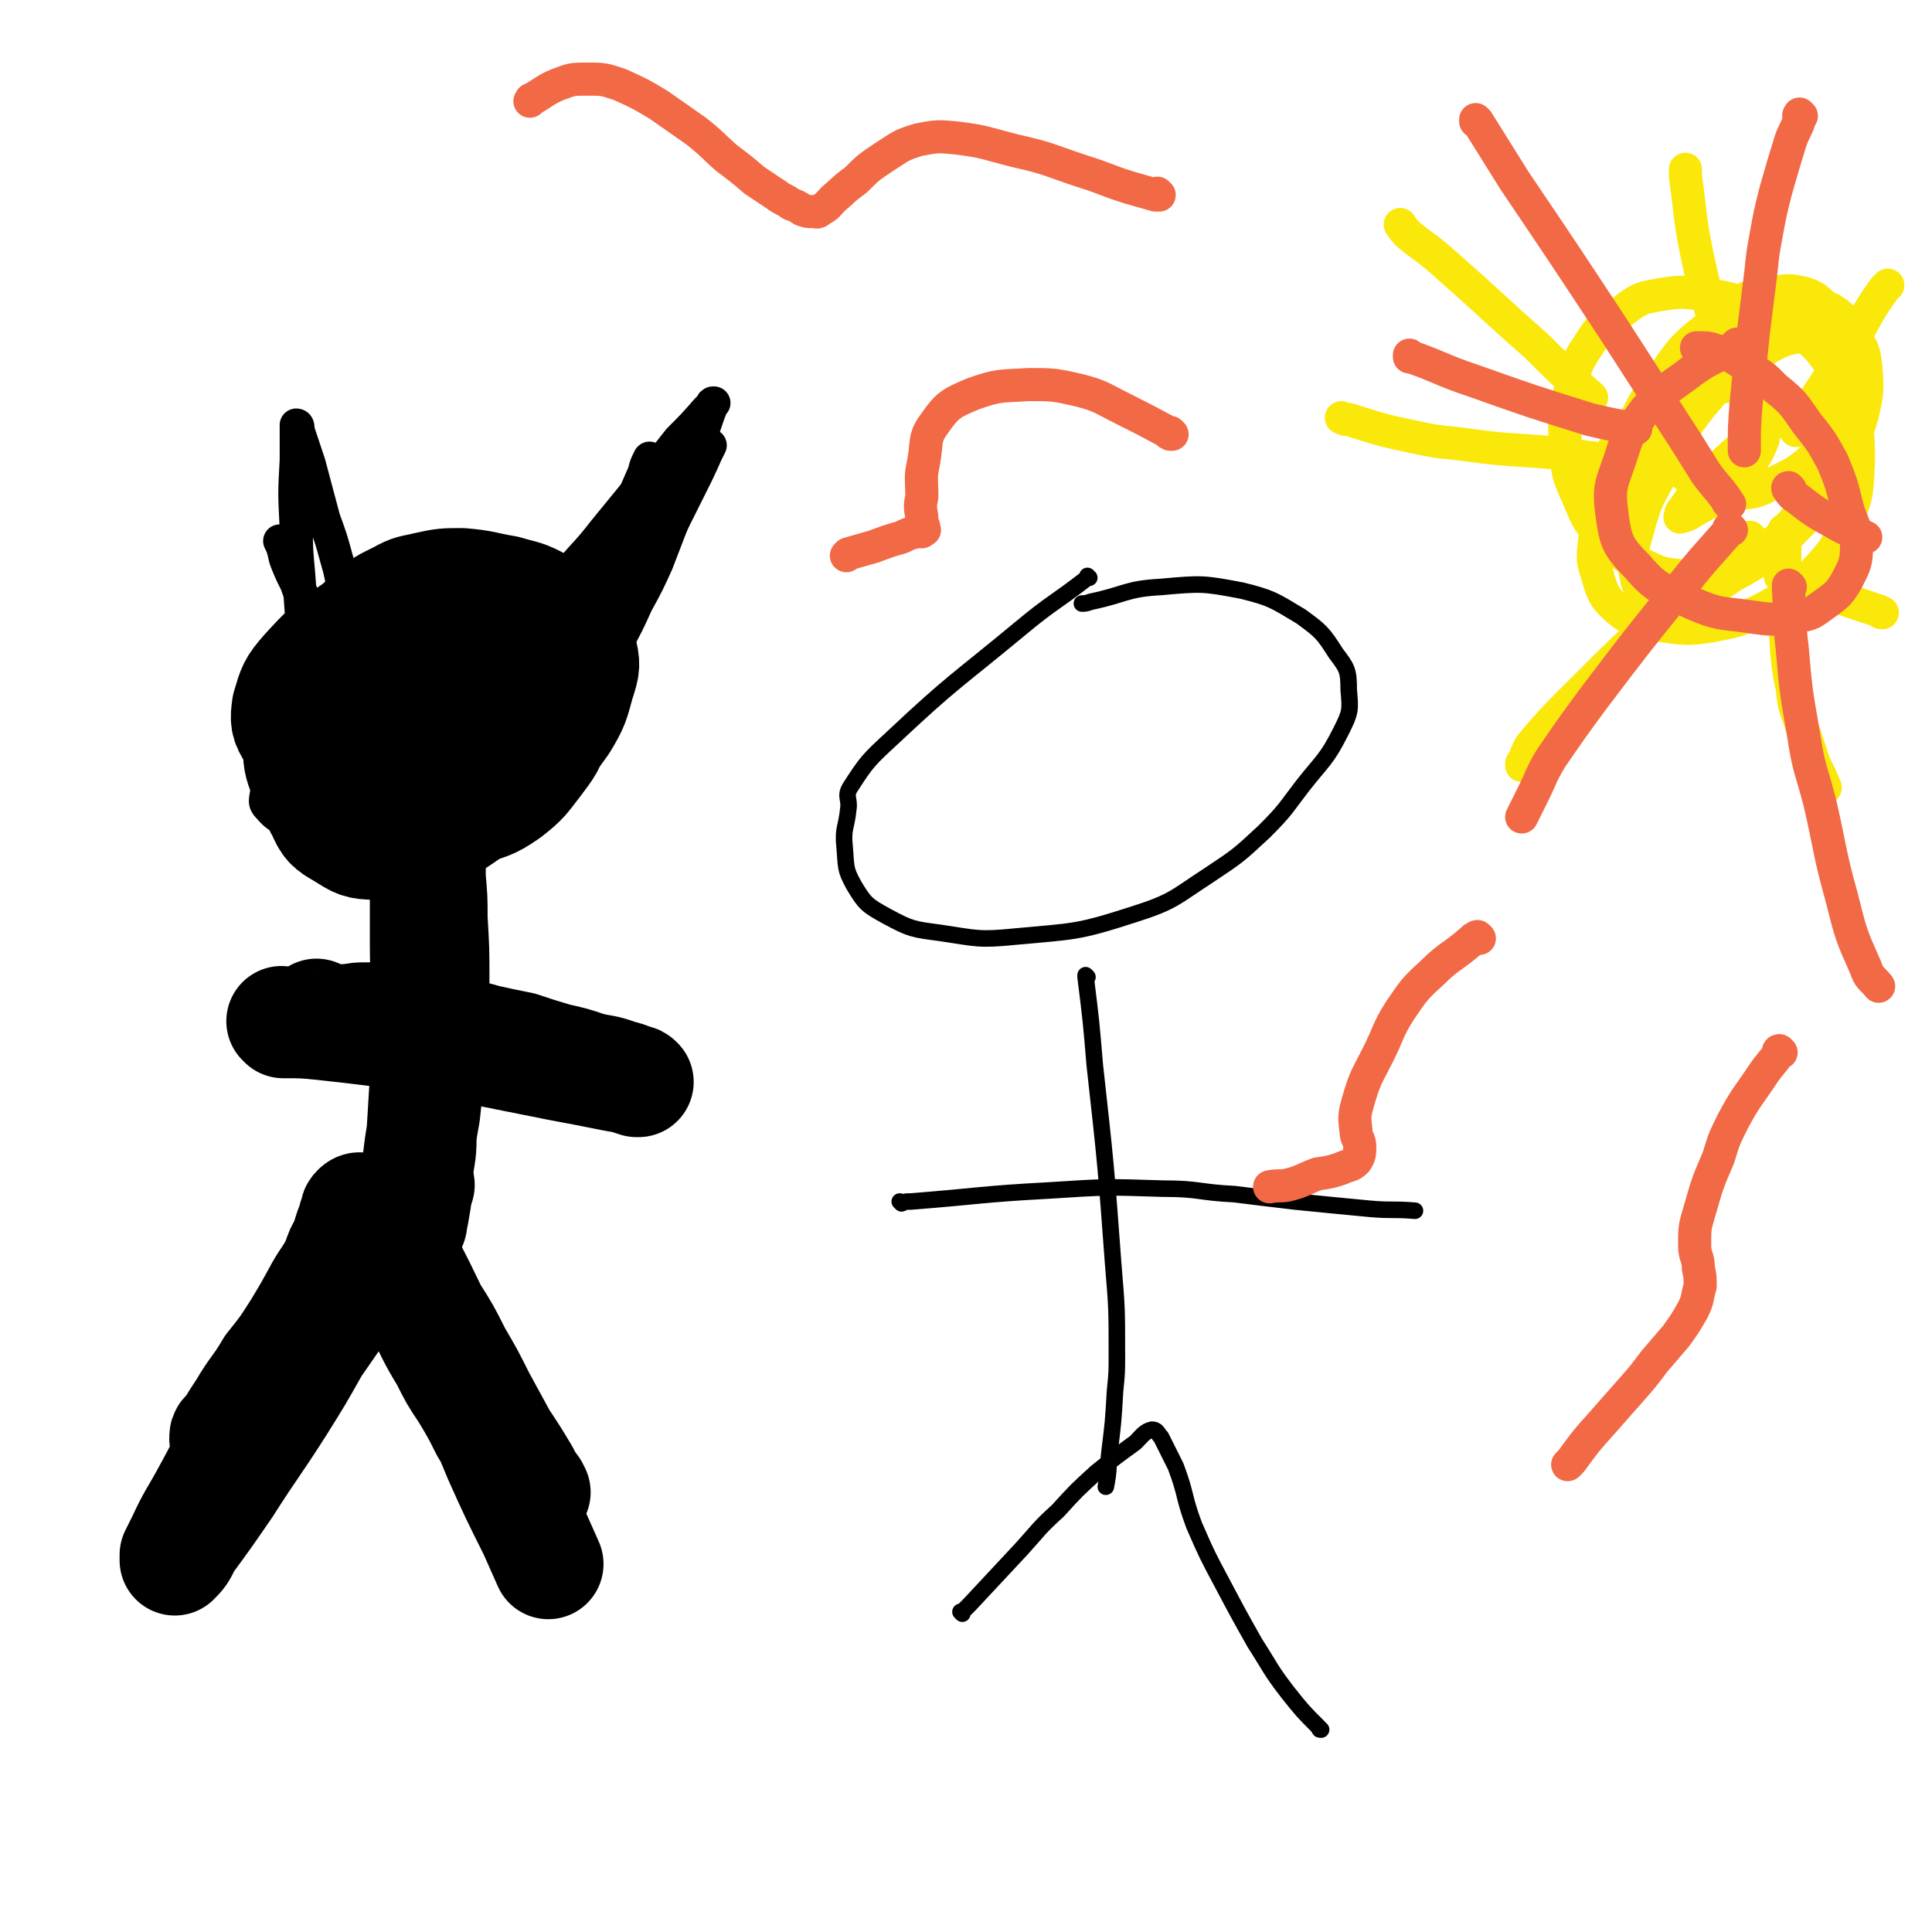 <svg viewBox='0 0 1050 1050' version='1.1' xmlns='http://www.w3.org/2000/svg' xmlns:xlink='http://www.w3.org/1999/xlink'><g fill='none' stroke='#000000' stroke-width='9' stroke-linecap='round' stroke-linejoin='round'><path d='M592,314c0,0 -1,-1 -1,-1 0,0 0,1 0,1 0,0 0,0 0,0 1,0 0,-1 0,-1 0,0 0,1 0,1 0,0 0,0 0,0 -18,14 -19,13 -37,28 -35,29 -36,28 -69,59 -13,12 -14,13 -23,27 -3,5 0,6 -1,12 -1,10 -3,10 -2,20 1,11 0,12 5,21 6,10 7,11 18,17 13,7 14,7 29,9 20,3 21,4 41,2 32,-3 33,-2 64,-12 22,-7 22,-9 42,-22 15,-10 15,-10 29,-23 12,-12 11,-12 21,-25 11,-14 13,-14 21,-30 5,-10 5,-11 4,-22 0,-11 -1,-12 -7,-20 -7,-11 -8,-12 -19,-20 -15,-9 -16,-10 -32,-14 -21,-4 -22,-4 -44,-2 -19,1 -19,4 -38,8 -3,1 -3,1 -5,1 '/><path d='M591,531c0,0 -1,-1 -1,-1 0,0 0,0 0,1 0,0 0,0 0,0 1,0 0,-1 0,-1 0,0 0,0 0,1 1,0 0,0 0,0 3,24 3,24 5,48 6,54 6,54 10,108 2,24 2,24 2,49 0,10 0,10 -1,20 -1,17 -1,17 -3,33 -1,9 0,9 -2,19 '/><path d='M490,654c0,0 -1,-1 -1,-1 0,0 0,0 1,1 0,0 0,0 0,0 2,-1 2,-1 5,-1 38,-3 38,-4 75,-6 31,-2 31,-2 62,-1 20,0 19,2 39,3 16,2 16,2 33,4 20,2 20,2 41,4 12,1 12,0 24,1 '/><path d='M523,877c0,0 -1,-1 -1,-1 0,0 0,0 1,0 0,0 0,0 0,0 0,1 -1,0 -1,0 0,0 0,0 1,0 0,0 0,0 0,0 2,-2 2,-2 4,-4 14,-15 14,-15 28,-30 10,-11 9,-11 20,-21 10,-11 10,-11 21,-21 10,-8 10,-8 21,-16 4,-4 5,-6 9,-7 3,0 3,2 5,4 4,8 4,8 8,16 6,16 4,16 10,32 7,16 7,16 15,31 9,17 9,17 18,33 9,14 8,14 18,27 8,10 8,10 17,19 0,1 0,1 1,1 '/><path d='M207,335c0,0 -1,-1 -1,-1 0,0 1,0 1,1 0,0 0,0 0,0 0,0 -1,-1 -1,-1 0,0 1,0 1,1 0,0 0,0 0,0 0,0 -1,-1 -1,-1 0,1 1,1 1,2 1,9 -1,9 3,17 3,10 4,11 11,18 7,8 8,8 18,13 9,3 11,5 19,3 8,-1 9,-3 14,-10 3,-4 3,-7 1,-11 -2,-5 -3,-6 -9,-8 -13,-4 -14,-4 -28,-3 -16,1 -16,2 -32,8 -19,7 -21,6 -37,19 -12,8 -12,10 -19,23 -6,10 -6,11 -7,22 -1,7 -3,10 2,15 6,7 10,8 20,8 21,-1 23,-1 43,-10 25,-11 25,-13 46,-30 13,-10 12,-12 23,-25 12,-15 14,-15 23,-32 7,-12 9,-14 9,-26 0,-8 -3,-9 -10,-14 -9,-7 -10,-8 -22,-9 -17,-3 -19,-3 -36,1 -20,5 -20,7 -38,17 -15,10 -15,11 -27,24 -10,10 -11,11 -16,23 -4,7 -4,9 -1,16 3,7 4,9 12,11 14,4 16,4 31,2 19,-3 20,-4 38,-12 18,-8 18,-9 34,-21 14,-11 15,-11 25,-25 5,-7 6,-9 5,-18 0,-6 -1,-9 -7,-11 -11,-5 -14,-6 -27,-3 -21,3 -23,4 -42,15 -17,10 -17,12 -30,27 -13,15 -13,16 -21,34 -9,16 -10,17 -12,35 -2,13 -2,15 4,25 7,12 9,17 22,20 20,4 24,2 44,-6 21,-9 21,-12 38,-28 11,-11 9,-13 17,-27 11,-17 13,-16 21,-35 5,-13 5,-15 4,-28 -1,-8 -2,-12 -9,-15 -13,-5 -17,-5 -32,-1 -16,4 -17,6 -29,18 -16,14 -16,15 -28,34 -11,16 -12,16 -19,35 -4,11 -5,12 -5,25 1,7 1,13 8,14 13,3 18,-1 33,-8 21,-12 22,-13 40,-30 12,-11 10,-13 19,-26 12,-18 14,-17 23,-37 5,-10 6,-12 5,-23 -1,-7 -2,-11 -9,-13 -8,-4 -10,-2 -19,0 -19,5 -20,4 -36,13 -15,8 -15,10 -27,23 -10,13 -11,13 -17,29 -4,10 -4,12 -2,22 1,7 2,10 9,13 10,5 13,4 25,1 14,-3 14,-5 26,-14 14,-11 14,-11 26,-24 5,-6 5,-7 8,-14 '/></g>
<g fill='none' stroke='#000000' stroke-width='60' stroke-linecap='round' stroke-linejoin='round'><path d='M234,342c0,0 -1,-1 -1,-1 0,0 1,0 1,1 0,0 0,0 0,0 0,0 -1,-1 -1,-1 0,0 1,0 1,1 0,0 0,0 0,0 -4,6 -4,6 -7,12 -7,13 -8,13 -14,27 -5,11 -5,11 -8,22 -3,11 -4,12 -3,23 0,8 0,12 5,16 5,3 8,0 15,-2 12,-6 13,-6 24,-15 13,-10 13,-10 24,-23 9,-10 10,-10 16,-22 6,-10 7,-11 8,-22 0,-8 0,-9 -4,-16 -5,-9 -6,-10 -14,-15 -10,-6 -12,-7 -24,-7 -14,0 -15,1 -29,6 -17,6 -17,7 -32,17 -13,9 -14,10 -25,22 -7,8 -7,9 -10,19 -1,7 -1,9 3,15 4,8 5,9 13,13 11,6 12,7 25,9 15,2 16,1 31,-1 16,-2 16,-3 31,-9 14,-6 15,-7 26,-17 9,-7 9,-8 14,-19 3,-8 4,-9 2,-17 -1,-6 -2,-7 -7,-11 -6,-5 -6,-6 -13,-8 -10,-3 -11,-2 -21,0 -12,1 -13,1 -25,6 -14,6 -15,5 -27,14 -9,7 -10,8 -16,18 -6,10 -7,11 -9,22 -2,9 -2,10 2,18 3,8 4,8 11,13 9,6 9,9 19,9 14,1 15,-1 28,-6 16,-6 16,-6 30,-16 13,-10 14,-10 24,-23 8,-9 8,-10 12,-20 2,-7 3,-9 0,-14 -4,-6 -7,-5 -15,-7 -11,-3 -12,-3 -24,-4 -15,0 -16,0 -31,2 -18,2 -18,2 -35,8 -13,4 -14,4 -25,12 -8,6 -8,8 -13,17 -4,8 -4,9 -4,18 0,9 1,10 4,18 5,8 5,9 12,15 7,6 8,6 17,8 9,1 10,0 19,-3 12,-3 12,-4 23,-10 13,-7 13,-7 25,-17 8,-8 8,-9 14,-19 5,-8 5,-8 7,-17 1,-6 1,-7 -2,-13 -3,-5 -4,-6 -9,-9 -7,-4 -8,-5 -16,-6 -11,-1 -12,-2 -22,1 -12,3 -13,4 -24,11 -11,7 -11,8 -20,18 -9,9 -10,9 -15,21 -4,9 -4,10 -4,21 0,8 0,9 4,16 3,7 4,8 11,12 8,5 9,6 18,6 12,1 13,0 24,-4 15,-5 15,-5 28,-14 15,-9 16,-9 28,-22 12,-12 12,-12 22,-26 6,-10 6,-11 9,-22 3,-9 3,-10 1,-18 -1,-7 -2,-7 -7,-12 -6,-7 -6,-8 -15,-13 -9,-5 -9,-4 -19,-7 -12,-2 -12,-3 -24,-4 -9,0 -10,0 -19,2 -8,2 -8,1 -15,5 -8,4 -9,4 -15,10 -7,6 -8,6 -12,14 -4,8 -4,9 -5,17 -1,9 -1,10 0,19 1,11 0,11 4,22 3,11 3,12 11,21 6,9 7,10 16,14 8,5 9,5 19,5 9,0 9,-1 19,-5 11,-4 12,-3 22,-10 9,-7 9,-8 16,-17 6,-8 7,-9 10,-19 3,-8 3,-9 2,-18 -1,-9 0,-10 -5,-18 -4,-9 -5,-10 -13,-16 -7,-6 -8,-6 -17,-9 -9,-4 -10,-4 -19,-4 -10,-1 -10,0 -19,3 -10,4 -11,4 -19,10 -9,8 -9,8 -14,18 -6,11 -6,11 -8,23 -1,12 -2,13 1,24 3,12 3,13 12,22 9,9 10,10 22,14 7,3 8,1 15,0 '/><path d='M231,472c0,0 -1,-1 -1,-1 0,0 1,0 1,1 0,0 0,0 0,0 0,0 -1,-1 -1,-1 0,0 1,0 1,1 0,0 0,0 0,0 0,0 0,0 0,1 0,5 0,5 0,10 0,15 0,15 0,30 0,18 1,18 1,36 0,19 -1,19 -1,37 -1,17 -1,17 -2,33 0,9 -1,9 -2,19 0,7 0,8 -1,15 -1,6 -1,6 -2,11 0,1 0,1 -1,3 0,0 0,0 0,0 0,0 0,0 0,0 0,-3 0,-3 1,-5 0,-11 0,-11 2,-22 2,-18 2,-18 5,-35 2,-19 2,-19 4,-38 1,-17 1,-17 1,-34 0,-17 0,-17 -1,-34 0,-11 0,-11 -1,-22 0,-10 0,-10 0,-20 0,-2 0,-2 0,-3 '/><path d='M154,556c0,0 0,-1 -1,-1 0,0 1,0 1,1 0,0 0,0 0,0 0,0 0,-1 -1,-1 0,0 1,0 1,1 0,0 0,0 0,0 10,0 11,0 21,1 27,3 27,3 55,7 16,3 16,3 33,7 20,4 20,4 40,8 16,3 16,3 31,6 6,1 6,1 12,3 1,0 1,0 1,0 0,0 0,0 0,0 0,0 0,0 0,0 0,0 0,0 0,0 -1,-1 -1,-1 -2,-1 -5,-2 -5,-2 -9,-3 -8,-3 -8,-2 -16,-4 -9,-3 -9,-3 -18,-5 -10,-3 -10,-3 -19,-6 -10,-2 -10,-2 -19,-4 -10,-3 -10,-2 -20,-5 -8,-2 -8,-2 -17,-4 -8,-1 -8,-1 -16,-2 -7,-1 -7,-1 -13,-1 -6,0 -6,1 -11,1 -5,0 -5,0 -10,-1 -3,-1 -3,-1 -5,-2 '/><path d='M186,702c0,0 -1,-1 -1,-1 0,0 1,0 1,1 0,0 0,0 0,0 0,0 -1,-1 -1,-1 0,0 1,0 1,1 0,0 0,0 0,0 -5,7 -5,7 -10,13 -18,26 -20,25 -38,52 -14,22 -13,22 -25,44 -7,13 -8,13 -14,26 -2,4 -2,4 -4,8 0,1 0,3 0,3 3,-3 4,-4 6,-9 11,-15 11,-15 22,-31 14,-22 15,-22 29,-44 10,-16 10,-16 19,-32 9,-13 9,-13 18,-26 10,-16 10,-16 21,-32 7,-11 7,-11 14,-22 2,-4 2,-4 4,-8 0,0 0,0 0,0 -1,0 -1,0 -1,0 -2,1 -2,1 -3,2 -2,2 -3,1 -5,4 -5,5 -5,6 -10,12 -8,9 -8,8 -15,18 -7,9 -7,9 -14,19 -7,10 -7,10 -14,21 -7,11 -7,11 -14,21 -6,9 -6,8 -12,17 -5,6 -5,6 -10,13 -3,4 -3,4 -7,8 -1,1 -1,1 -1,3 0,0 0,0 0,0 0,0 0,0 0,0 1,-2 1,-2 2,-3 4,-7 4,-7 8,-13 7,-12 8,-11 15,-23 8,-10 8,-10 15,-21 6,-10 6,-10 12,-21 4,-7 5,-7 9,-15 2,-6 2,-6 5,-11 1,-4 1,-4 2,-7 1,-3 2,-3 2,-6 1,-1 0,-1 1,-2 0,-2 0,-2 1,-3 1,-1 2,-1 2,0 3,2 3,3 6,7 6,11 5,12 12,23 7,13 7,13 14,25 7,13 6,13 14,26 5,10 5,10 11,19 6,10 6,10 11,20 5,8 5,8 10,16 3,6 3,6 7,11 2,3 2,4 5,6 1,1 2,0 4,1 0,0 0,0 0,0 1,0 1,0 1,0 0,0 0,0 0,0 -1,-1 -1,-1 -1,-2 -3,-4 -3,-4 -5,-8 -6,-10 -6,-10 -12,-19 -6,-11 -6,-11 -12,-22 -6,-12 -6,-12 -13,-24 -6,-12 -6,-12 -13,-23 -6,-12 -6,-12 -12,-23 -4,-7 -3,-8 -7,-15 -3,-5 -3,-5 -6,-10 -1,-1 -1,-1 -2,-2 0,-1 0,-1 0,-1 0,0 0,0 0,0 2,3 2,3 4,6 12,23 12,22 23,45 11,23 11,23 22,46 7,16 7,16 14,33 9,20 9,20 19,40 4,9 4,9 8,18 '/></g>
<g fill='none' stroke='#000000' stroke-width='18' stroke-linecap='round' stroke-linejoin='round'><path d='M168,367c0,0 -1,-1 -1,-1 0,0 1,0 1,1 0,0 0,0 0,0 0,0 -1,-1 -1,-1 0,0 1,0 1,1 0,0 0,0 0,0 0,0 0,0 0,-1 -1,-6 -1,-6 -2,-13 -2,-16 -2,-16 -3,-31 -1,-18 -2,-18 -2,-35 -1,-19 -1,-19 0,-37 0,-8 0,-8 0,-17 0,-1 0,-2 0,-2 1,0 1,1 1,3 3,9 3,9 6,18 4,15 4,15 8,30 4,11 4,11 7,22 3,10 2,10 5,19 3,9 3,9 6,18 4,9 4,9 10,19 5,9 4,9 11,18 3,4 3,3 7,6 '/><path d='M299,325c0,0 -1,-1 -1,-1 0,0 0,0 1,1 0,0 0,0 0,0 0,0 -1,-1 -1,-1 0,0 0,0 1,1 0,0 0,0 0,0 4,-6 4,-6 8,-11 10,-13 11,-12 21,-25 9,-11 9,-11 18,-22 12,-14 12,-14 23,-28 8,-8 8,-8 15,-16 2,-2 2,-2 4,-4 0,0 0,0 0,0 0,0 0,0 0,0 -1,0 -1,0 -1,1 -2,5 -2,5 -4,11 -4,12 -3,12 -7,24 -4,13 -4,13 -9,25 -5,13 -5,13 -10,26 -5,11 -5,11 -11,22 -5,11 -5,11 -11,22 -5,10 -5,10 -9,20 -4,7 -3,7 -7,15 -2,4 -2,4 -5,9 -1,1 -1,1 -3,3 0,0 0,0 0,0 '/><path d='M316,351c0,0 -1,-1 -1,-1 0,0 0,0 1,1 0,0 0,0 0,0 0,0 -1,-1 -1,-1 0,0 0,0 1,1 0,0 0,0 0,0 0,0 -1,0 -1,-1 1,-2 2,-2 4,-5 9,-14 8,-14 17,-28 7,-11 8,-11 16,-22 9,-14 9,-14 18,-29 6,-9 6,-10 12,-19 2,-3 2,-3 4,-5 0,0 0,0 0,0 0,0 0,0 0,0 -1,2 -1,2 -2,4 -4,9 -4,9 -9,19 -6,12 -6,12 -12,24 -7,12 -7,12 -15,25 -6,10 -6,10 -12,20 -5,8 -4,8 -9,16 -3,6 -3,6 -7,11 -1,3 -1,3 -3,6 0,2 -1,2 -1,3 -1,0 -1,-1 -1,-1 0,-1 0,-1 1,-2 3,-7 3,-7 6,-15 5,-13 5,-13 11,-26 6,-13 6,-13 13,-26 6,-12 6,-12 11,-25 5,-10 5,-10 10,-21 2,-6 2,-6 5,-12 1,-3 1,-4 2,-7 0,0 0,0 0,0 -3,4 -3,4 -6,9 -8,15 -9,15 -17,30 -8,14 -8,14 -14,28 -6,11 -6,11 -11,22 -3,7 -3,7 -7,15 -2,3 -2,3 -4,6 0,0 -1,0 -1,0 4,-11 5,-12 9,-24 13,-32 13,-32 27,-64 1,-4 1,-4 3,-8 '/><path d='M189,376c0,0 -1,-1 -1,-1 0,0 1,0 1,1 0,0 0,0 0,0 0,0 -1,-1 -1,-1 0,0 1,0 1,1 0,0 0,0 0,0 0,-1 0,-1 0,-1 -2,-3 -2,-3 -4,-7 -5,-10 -5,-10 -10,-20 -5,-11 -5,-11 -10,-23 -4,-9 -5,-9 -9,-19 -2,-5 -1,-5 -3,-10 0,-1 0,-1 -1,-2 0,0 0,0 0,0 2,4 2,4 3,7 5,13 5,13 10,27 0,1 0,1 1,3 '/></g>
<g fill='none' stroke='#FAE80B' stroke-width='18' stroke-linecap='round' stroke-linejoin='round'><path d='M950,163c-1,0 -1,-1 -1,-1 0,0 0,1 0,1 0,0 0,0 0,0 0,0 0,-1 0,-1 0,0 0,1 0,1 0,0 0,0 0,0 -15,16 -16,15 -31,32 -21,24 -23,23 -41,49 -7,11 -6,12 -9,24 -2,9 -1,10 -1,19 0,13 -3,14 1,25 3,11 4,13 12,20 9,7 11,6 23,8 14,2 15,2 28,0 15,-3 15,-3 29,-10 14,-8 15,-8 26,-19 11,-12 12,-13 18,-29 6,-14 5,-15 6,-31 0,-15 0,-15 -4,-29 -3,-13 -4,-14 -12,-25 -7,-10 -8,-10 -18,-18 -11,-8 -11,-8 -24,-12 -12,-5 -12,-5 -25,-7 -11,-1 -12,-2 -24,0 -11,2 -12,2 -21,9 -11,7 -12,8 -19,19 -8,12 -7,13 -10,26 -3,15 -3,15 -2,30 1,13 1,14 7,27 5,12 5,13 15,22 8,9 9,9 20,14 10,5 11,5 22,6 11,0 12,-1 23,-5 14,-5 15,-5 27,-14 13,-9 13,-10 21,-23 9,-14 9,-15 14,-30 5,-15 5,-15 5,-30 1,-12 0,-12 -3,-23 -3,-10 -2,-11 -8,-19 -6,-6 -7,-8 -15,-10 -9,-2 -10,-1 -20,2 -16,7 -17,6 -31,17 -14,11 -14,12 -24,26 -11,15 -12,16 -18,33 -5,15 -4,16 -4,32 0,14 -2,15 3,28 4,10 5,12 13,18 9,5 11,6 21,5 14,-2 15,-3 28,-10 15,-9 16,-9 28,-22 13,-13 14,-14 23,-30 9,-15 9,-16 14,-32 3,-13 3,-14 2,-27 -1,-9 -2,-10 -7,-18 -5,-7 -5,-9 -12,-13 -9,-4 -10,-3 -20,-2 -12,1 -12,1 -23,5 -14,6 -14,6 -25,15 -10,8 -10,9 -16,20 -6,10 -7,11 -7,22 0,10 1,10 5,19 5,9 5,11 14,16 8,6 10,5 20,5 11,0 12,-1 22,-6 13,-6 13,-7 24,-16 10,-9 12,-9 18,-21 5,-9 4,-11 4,-21 -1,-8 0,-10 -6,-15 -7,-7 -10,-8 -21,-7 -15,2 -17,3 -31,12 -16,11 -16,12 -28,26 -12,15 -11,16 -20,34 -9,16 -10,16 -15,34 -3,11 -4,13 -1,24 1,7 3,10 10,12 9,4 12,2 22,-2 15,-4 15,-5 27,-14 15,-11 15,-11 27,-25 10,-12 11,-12 18,-27 6,-11 7,-12 8,-24 1,-5 0,-7 -4,-10 -3,-3 -5,-4 -10,-3 -9,2 -10,3 -19,8 -13,8 -13,9 -25,19 -10,9 -10,9 -19,19 -5,6 -5,6 -10,13 -1,1 0,1 -1,3 0,0 0,0 0,0 4,-1 4,-1 7,-3 10,-6 11,-5 20,-13 9,-9 9,-9 15,-19 4,-8 4,-9 4,-17 0,-7 -1,-9 -6,-14 -5,-5 -7,-5 -15,-5 -10,-1 -12,0 -20,5 -11,5 -11,6 -19,15 -6,7 -5,7 -9,15 -1,3 -2,5 -1,6 2,1 3,0 6,-1 1,0 1,0 2,-1 '/><path d='M865,216c0,0 -1,-1 -1,-1 0,0 0,1 0,1 0,0 0,0 0,0 1,0 0,0 0,-1 0,0 0,0 0,0 -15,-13 -15,-13 -29,-27 -25,-22 -24,-22 -49,-44 -10,-9 -10,-8 -20,-16 -3,-3 -3,-3 -5,-6 '/><path d='M940,256c-1,0 -1,-1 -1,-1 0,0 0,1 0,1 0,0 0,0 0,0 0,0 0,-1 0,-1 0,0 0,1 0,1 -16,-1 -17,-2 -33,-3 -32,-3 -32,-3 -63,-7 -22,-2 -22,-1 -44,-4 -14,-2 -14,-1 -28,-4 -19,-4 -19,-4 -38,-10 -2,0 -2,0 -4,-1 '/><path d='M952,293c-1,0 -1,-1 -1,-1 0,0 0,1 0,1 0,0 0,0 0,0 0,0 0,-1 0,-1 -1,0 0,1 0,1 -16,14 -17,13 -32,27 -33,29 -33,29 -64,60 -12,12 -12,12 -23,25 -3,5 -2,5 -5,10 0,1 0,1 0,1 '/><path d='M971,289c-1,0 -1,-1 -1,-1 -1,0 0,1 0,1 0,4 0,4 0,8 0,15 0,15 0,30 1,14 0,14 1,27 1,10 1,10 3,20 1,9 1,9 4,17 4,12 4,12 8,24 3,6 3,6 6,13 '/><path d='M936,187c-1,0 -1,-1 -1,-1 0,0 0,1 0,1 0,0 0,0 0,0 0,0 0,-1 0,-1 0,0 0,1 0,1 0,-1 0,-2 -1,-3 -6,-24 -7,-23 -12,-47 -4,-20 -3,-20 -6,-41 0,-2 0,-2 0,-4 '/><path d='M977,234c-1,0 -1,-1 -1,-1 -1,0 0,1 0,1 1,-1 0,-2 1,-3 5,-7 5,-7 10,-15 6,-9 6,-9 12,-18 6,-10 6,-10 12,-20 6,-11 6,-11 13,-21 1,-1 1,-1 2,-2 '/><path d='M969,314c-1,0 -2,-1 -1,-1 1,1 2,2 5,3 12,4 12,4 24,8 12,4 12,4 24,8 1,1 1,1 2,1 '/></g>
<g fill='none' stroke='#F26946' stroke-width='18' stroke-linecap='round' stroke-linejoin='round'><path d='M630,106c0,0 -1,0 -1,-1 0,0 0,1 0,1 0,0 0,0 0,0 1,0 0,0 0,-1 0,0 0,1 0,1 0,0 0,0 0,0 1,0 0,0 0,-1 0,0 0,1 -1,1 -7,-2 -7,-2 -14,-4 -13,-4 -13,-5 -26,-9 -18,-6 -18,-7 -36,-11 -16,-4 -16,-5 -32,-7 -10,-1 -11,-1 -21,1 -10,3 -10,4 -18,9 -9,6 -9,6 -16,13 -7,5 -6,5 -12,10 -3,3 -3,4 -7,6 -2,2 -2,1 -5,1 -2,0 -2,0 -5,-1 -3,-2 -3,-2 -6,-3 -4,-3 -4,-2 -8,-5 -6,-4 -6,-4 -12,-8 -7,-6 -7,-6 -15,-12 -8,-7 -8,-8 -17,-15 -10,-7 -10,-7 -20,-14 -10,-6 -10,-6 -21,-11 -9,-3 -9,-3 -18,-3 -8,0 -8,0 -16,3 -7,3 -7,4 -14,8 -1,0 0,0 -1,1 '/><path d='M637,236c0,0 -1,-1 -1,-1 0,0 0,1 0,1 0,0 0,0 0,0 1,0 0,-1 0,-1 0,0 0,1 0,1 0,0 0,0 0,0 -1,-1 -1,0 -1,-1 -13,-7 -13,-7 -25,-13 -12,-6 -12,-7 -24,-10 -13,-3 -14,-3 -27,-3 -15,1 -16,0 -30,5 -12,5 -14,6 -21,16 -6,8 -4,10 -6,21 -2,9 -1,9 -1,19 -1,5 -1,5 0,11 0,3 0,3 1,5 0,1 0,1 0,2 0,0 1,0 0,0 0,0 0,0 -1,1 -1,0 -1,0 -3,0 -4,1 -4,1 -8,3 -7,2 -7,2 -15,5 -7,2 -7,2 -14,4 -1,1 -1,1 -1,1 '/><path d='M804,510c0,0 -1,-1 -1,-1 0,0 0,0 0,1 0,0 0,0 0,0 1,0 0,-1 0,-1 0,0 0,0 0,1 0,0 0,0 0,0 1,0 0,-1 0,-1 -1,0 -1,1 -2,1 -11,10 -13,9 -23,19 -10,9 -10,10 -17,20 -7,11 -6,12 -12,24 -6,12 -7,12 -11,26 -2,7 -2,8 -1,16 0,4 2,4 2,8 0,4 0,5 -2,8 -3,3 -4,2 -8,4 -6,2 -6,2 -13,3 -8,3 -8,4 -16,6 -5,1 -5,0 -10,1 '/><path d='M968,572c-1,0 -1,-1 -1,-1 0,0 0,0 0,1 0,0 0,0 0,0 0,0 0,-1 0,-1 0,0 0,0 0,1 0,0 0,0 0,0 0,0 0,-1 0,-1 -1,0 0,1 0,1 -4,6 -5,6 -9,12 -8,12 -9,12 -16,25 -5,10 -5,10 -8,20 -6,14 -6,14 -10,28 -3,10 -3,10 -3,20 0,6 2,6 2,12 1,5 1,5 1,10 -2,7 -1,7 -4,13 -4,7 -4,7 -9,14 -6,7 -6,7 -12,14 -6,8 -6,8 -13,16 -8,9 -8,9 -15,17 -9,10 -9,10 -17,21 -1,1 -1,1 -2,2 '/><path d='M945,188c-1,0 -1,-1 -1,-1 0,0 0,1 0,1 0,0 0,0 0,0 0,0 0,-1 0,-1 0,0 0,1 0,1 0,0 0,0 0,0 -1,0 -1,0 -2,1 -13,7 -14,6 -27,16 -11,8 -12,8 -21,18 -8,11 -9,12 -13,25 -5,15 -7,16 -5,31 2,15 3,18 14,29 11,13 14,12 30,20 14,6 15,5 30,7 13,2 14,2 26,0 9,-1 9,-2 16,-7 7,-5 8,-6 12,-13 4,-8 5,-9 5,-19 0,-10 -2,-10 -5,-20 -3,-12 -3,-13 -8,-25 -6,-11 -6,-11 -14,-21 -7,-10 -7,-11 -17,-19 -7,-7 -7,-7 -16,-12 -7,-5 -7,-5 -15,-8 -5,-2 -6,-2 -11,-2 0,0 0,0 -1,0 '/><path d='M803,66c0,0 -1,0 -1,-1 0,0 0,1 0,1 0,0 0,0 0,0 1,0 0,0 0,-1 0,0 0,1 0,1 0,0 0,0 1,0 10,16 10,16 20,32 27,40 27,40 54,81 20,31 20,31 40,62 5,8 5,8 10,16 5,7 6,7 11,14 1,2 1,2 2,3 '/><path d='M979,63c-1,0 -1,-1 -1,-1 -1,1 0,2 0,3 -2,6 -3,6 -5,12 -4,13 -4,13 -8,27 -3,12 -3,12 -5,23 -2,11 -2,11 -3,21 -2,16 -2,16 -4,32 -2,19 -2,19 -4,39 -1,13 -1,13 -1,26 '/><path d='M767,194c0,0 -1,-1 -1,-1 0,0 0,1 0,1 0,0 0,0 0,0 1,0 0,-1 0,-1 0,0 0,1 0,1 0,0 0,0 1,0 17,6 16,7 34,13 31,11 31,11 63,21 13,3 13,3 25,5 '/><path d='M941,288c-1,0 -1,-1 -1,-1 0,0 0,1 0,1 0,0 0,0 0,0 0,0 0,-1 0,-1 -1,0 0,1 0,1 -12,14 -12,13 -24,28 -26,32 -26,32 -51,65 -11,15 -11,15 -22,31 -6,10 -5,10 -10,20 -3,6 -3,6 -6,12 '/><path d='M973,319c-1,0 -1,-1 -1,-1 0,0 0,0 0,1 0,0 0,0 0,0 0,0 0,-1 0,-1 0,0 0,0 0,1 0,0 0,0 0,1 1,16 0,16 2,32 2,23 2,23 6,46 3,20 4,19 9,38 6,26 5,27 12,52 5,20 5,20 13,38 2,6 3,5 7,10 '/><path d='M973,266c-1,0 -1,-1 -1,-1 -1,0 0,1 0,1 2,3 2,3 5,5 9,7 9,7 18,12 7,4 7,4 14,7 3,1 3,1 5,2 '/></g>
</svg>